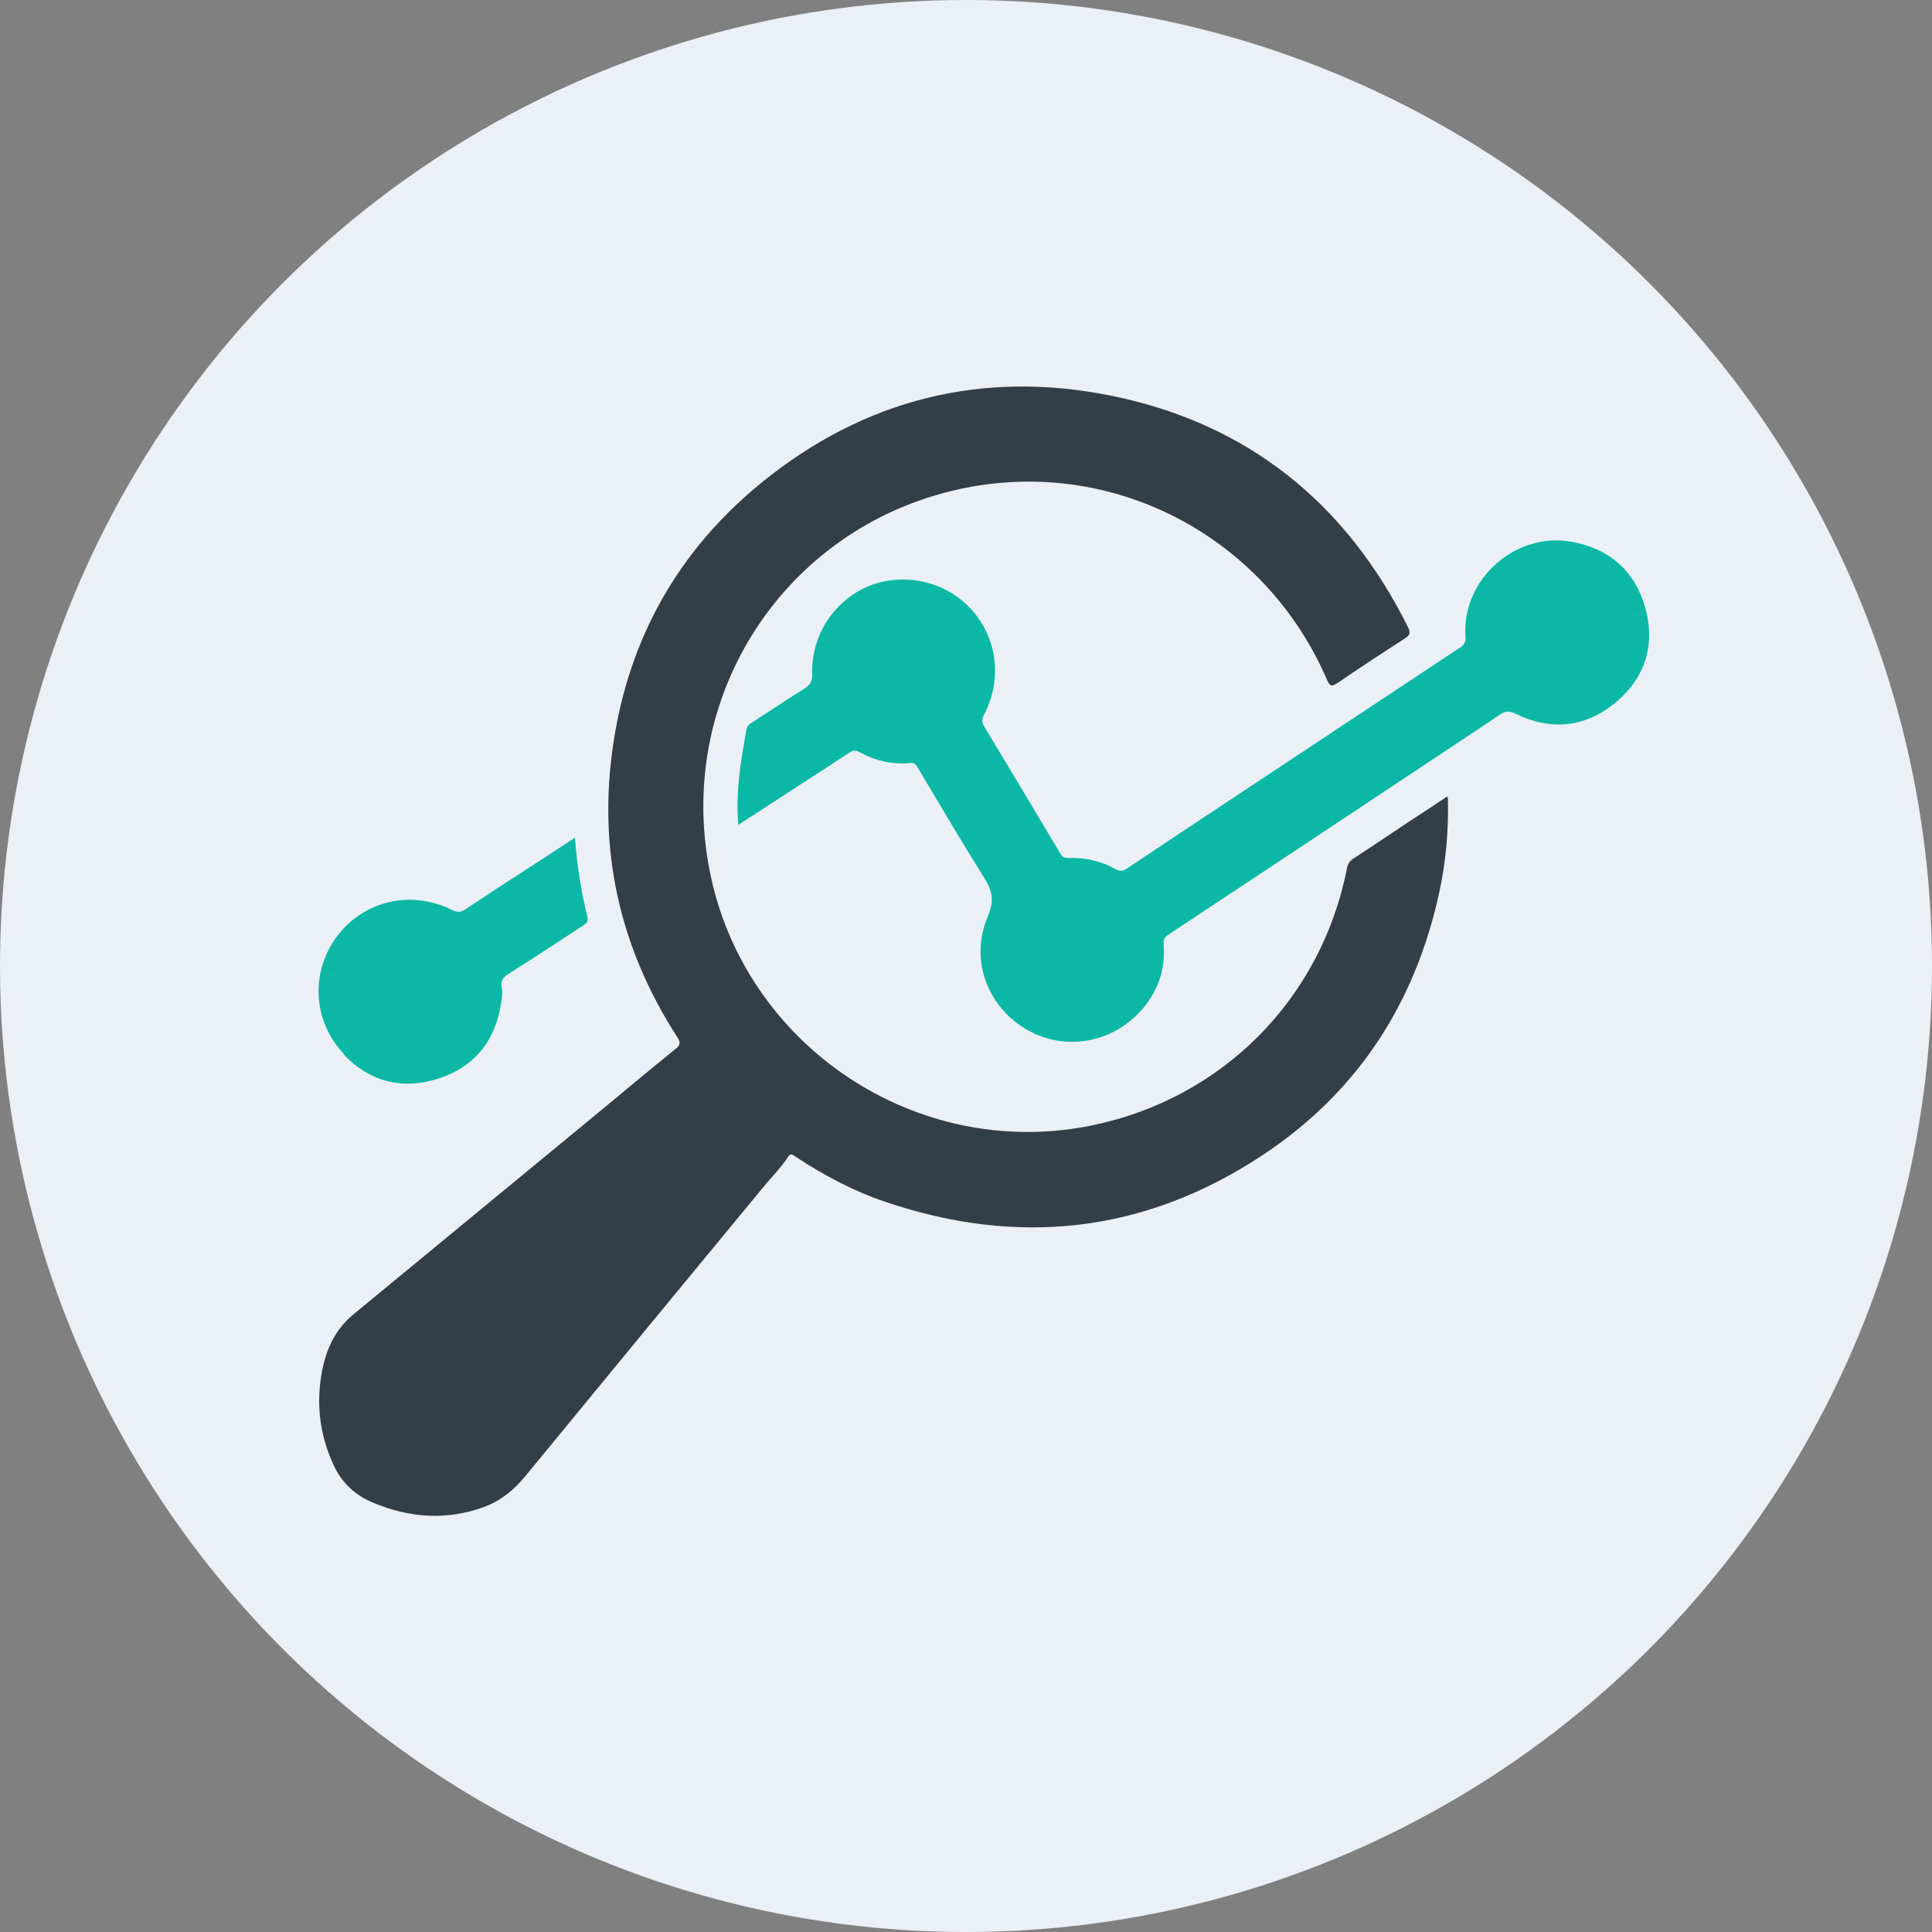 <?xml version="1.0" encoding="UTF-8"?>
<svg id="Layer_1" data-name="Layer 1" xmlns="http://www.w3.org/2000/svg" version="1.1" viewBox="0 0 750 750">
  <rect x="0" y="0" width="750" height="750" fill="#808080" stroke="none"/>
  <defs>
    <style>
      .cls-1 {
        fill: #323e48;
      }

      .cls-1, .cls-2, .cls-3 {
        stroke-width: 0px;
      }

      .cls-2 {
        fill: #0bb8a6;
      }

      .cls-3 {
        fill: #ebf0f7;
      }
    </style>
  </defs>
  <circle class="cls-3" cx="375" cy="375" r="375"/>
  <g>
    <path class="cls-1" d="M561.8,309.2c-5.7,3.8-11.2,7.4-16.7,11-6.6,4.4-13.1,8.8-19.7,13.1-1.4.9-2.2,2-2.5,3.7-9.9,50.7-48.3,89.5-99.1,99.9-67.8,13.9-134.9-30.8-148.3-98.8-13.4-67.9,29-133.1,96.4-148.1,59.1-13.2,118.9,17.6,143.2,73.8,1.1,2.6,1.8,2.9,4.2,1.3,8.6-5.9,17.3-11.6,26-17.2,2-1.3,2.4-2.2,1.3-4.4-24.1-48.4-62.4-79.2-115.3-89.9-50.1-10.1-95.8,1.4-135.6,33.7-32.2,26.2-51.5,60.3-57.6,101.3-6.2,41,2.3,79.1,24.8,114,1.4,2.2,1.3,3.1-.9,4.8-11.7,9.4-23.1,19.1-34.7,28.6-30.1,24.8-60.2,49.6-90.3,74.4-7.2,6-10.7,14.1-12.2,23.1-2.1,12.3-.5,24.1,4.8,35.4,3.2,7,8.5,11.7,15.6,14.6,14.1,5.8,28.5,6.8,43,1.4,6.3-2.4,11.3-6.5,15.6-11.7,31-37.8,62.1-75.5,93.2-113.2,3-3.6,6.4-6.9,8.9-10.9,1-1.6,1.8-.8,2.9-.1,10.9,7.2,22.4,13.3,34.7,17.5,51.6,17.5,100.6,12.2,146.2-17.8,37-24.3,59.6-58.9,69-102.2,2.6-11.8,3.6-23.7,3.4-35.8,0-.4,0-.7-.2-1.5Z"/>
    <path class="cls-2" d="M289.8,283.1c-2.2,12.1-4.3,24.2-3.2,37.1,8.4-5.5,16.5-10.6,24.5-15.9,6.2-4,12.4-8,18.6-12.1,1.3-.9,2.3-1.1,3.8-.3,6.2,3.4,12.8,5,19.9,4.3,1.6-.2,2.1.6,2.8,1.7,8.6,14.4,17.1,28.9,26,43.1,3.1,5,3.8,8.7,1.3,14.7-7.1,16.4-.5,34.7,14.6,43.7,14.8,8.9,33.8,5.8,45.4-7.7,6.2-7.2,9-15.7,8.2-25.3-.1-1.8.5-2.7,1.9-3.6,28.2-18.6,56.3-37.3,84.5-56,14.7-9.8,29.5-19.5,44.2-29.4,2.1-1.4,3.6-1.5,5.9-.4,13.8,6.8,27.2,5.5,39-4.3,11.4-9.5,15.5-22.3,11.5-36.7-4-14.4-14-23.1-28.7-25.7-21.9-3.9-42.7,14.8-41.1,36.9.1,2-.4,3.1-2,4.1-27.2,18-54.3,36-81.5,54-16,10.6-32,21.2-48,31.9-1.5,1-2.6,1.1-4.3.2-5.6-3.1-11.7-4.6-18.2-4.3-1.7,0-2.5-.5-3.3-1.8-9.8-16.5-19.7-32.9-29.6-49.4-.9-1.5-.9-2.8,0-4.4,13-25-5.1-53.6-33.2-52.5-19,.7-34.2,17.4-33.5,36.8,0,2.5-.6,3.9-2.7,5.3-6.9,4.3-13.6,8.8-20.4,13.2-1,.6-2,1.1-2.3,2.6ZM133.4,409.3c10.1,10.7,22.8,13.9,36.8,9.4,14.2-4.6,22.3-14.9,24.4-29.8.2-1.8.6-3.7.2-5.4-.7-3,.7-4.3,3-5.7,9.5-6,19-12.2,28.4-18.4,1.2-.8,2.3-1.4,1.9-3.2-2.5-10-4.1-20.1-4.9-31-7.7,5-14.9,9.7-22.1,14.4-6.8,4.4-13.6,8.8-20.3,13.3-1.7,1.2-3.1,1.4-5.2.4-16.1-8-34.3-3.7-44.8,10.2-10.3,13.8-9.5,32.7,2.7,45.7Z"/>
  </g>
</svg>